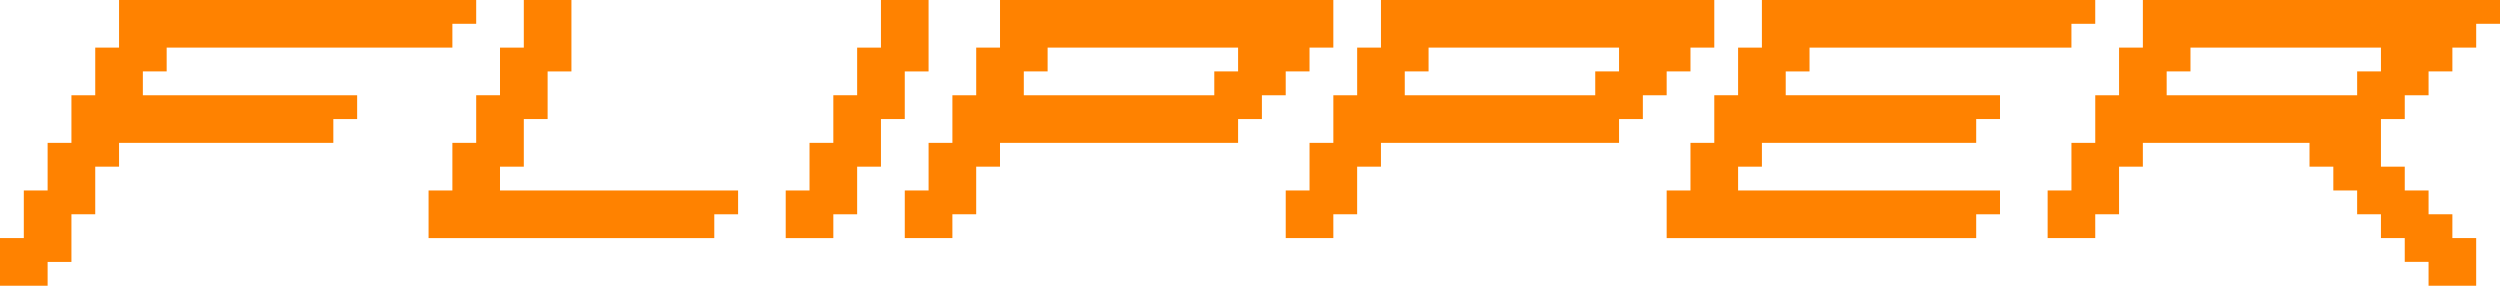 <?xml version="1.0" encoding="UTF-8"?> <!-- Generator: Adobe Illustrator 26.2.1, SVG Export Plug-In . SVG Version: 6.00 Build 0) --> <svg xmlns="http://www.w3.org/2000/svg" xmlns:xlink="http://www.w3.org/1999/xlink" id="FLIPPER" x="0px" y="0px" viewBox="0 0 105 12" style="enable-background:new 0 0 105 12;" xml:space="preserve"> <style type="text/css"> .st0{fill:#FF8200;} </style> <polygon class="st0" points="29,8 28,8 27,8 26,8 25,8 24,8 23,8 22,8 21,8 21,7 22,7 22,6 22,5 23,5 23,4 23,3 24,3 24,2 24,1 24,1 24,0 23,0 23,0 22,0 22,1 22,1 22,2 21,2 21,3 21,4 20,4 20,5 20,6 19,6 19,7 19,8 18,8 18,9 18,10 19,10 20,10 21,10 22,10 23,10 24,10 25,10 26,10 27,10 28,10 29,10 30,10 30,9 31,9 31,8 30,8 "></polygon> <polygon class="st0" points="38,4 38,3 39,3 39,2 39,1 39,0 38,0 37,0 37,1 37,2 36,2 36,3 36,4 35,4 35,5 35,6 34,6 34,7 34,8 33,8 33,9 33,10 34,10 35,10 35,9 36,9 36,8 36,7 37,7 37,6 37,5 38,5 "></polygon> <path class="st0" d="M70,3h1V2h1V1V0h-1h-1h-1h-1h-1h-1h-1h-1h-1h-1h-1h-1h-1h-1v1v1h-1v1v1h-1v1v1h-1v1v1h-1v1v1h1h1V9h1V8V7h1V6h1 h1h1h1h1h1h1h1h1h1V5h1V4h1V3z M68,3h-1v1h-1h-1h-1h-1h-1h-1h-1h-1V3h1V2h1h1h1h1h1h1h1h1V3z"></path> <path class="st0" d="M54,3h1V2h1V1V0h-1h-1h-1h-1h-1h-1h-1h-1h-1h-1h-1h-1h-1h-1v1v1h-1v1v1h-1v1v1h-1v1v1h-1v1v1h1h1V9h1V8V7h1V6h1 h1h1h1h1h1h1h1h1h1V5h1V4h1V3z M52,3h-1v1h-1h-1h-1h-1h-1h-1h-1h-1V3h1V2h1h1h1h1h1h1h1h1V3z"></path> <polygon class="st0" points="87,2 87,1 88,1 88,0 87,0 86,0 85,0 84,0 83,0 82,0 81,0 80,0 79,0 78,0 77,0 76,0 75,0 74,0 74,1 74,2 73,2 73,3 73,4 72,4 72,5 72,6 71,6 71,7 71,8 70,8 70,9 70,10 71,10 72,10 73,10 74,10 75,10 76,10 77,10 78,10 79,10 80,10 81,10 82,10 83,10 83,9 84,9 84,8 83,8 82,8 81,8 80,8 79,8 78,8 77,8 76,8 75,8 74,8 73,8 73,7 74,7 74,6 75,6 76,6 77,6 78,6 79,6 80,6 81,6 82,6 83,6 83,5 84,5 84,4 83,4 82,4 81,4 80,4 79,4 78,4 77,4 76,4 75,4 75,3 76,3 76,2 77,2 78,2 79,2 80,2 81,2 82,2 83,2 84,2 85,2 86,2 "></polygon> <polygon class="st0" points="19,1 20,1 20,0 19,0 18,0 17,0 16,0 15,0 14,0 13,0 12,0 11,0 10,0 9,0 8,0 7,0 6,0 5,0 5,1 5,2 4,2 4,3 4,4 3,4 3,5 3,6 2,6 2,7 2,8 1,8 1,9 1,10 0,10 0,11 0,12 1,12 2,12 2,11 3,11 3,10 3,9 4,9 4,8 4,7 5,7 5,6 6,6 7,6 8,6 9,6 10,6 11,6 12,6 13,6 14,6 14,5 15,5 15,4 14,4 13,4 12,4 11,4 10,4 9,4 8,4 7,4 6,4 6,3 7,3 7,2 8,2 9,2 10,2 11,2 12,2 13,2 14,2 15,2 16,2 17,2 18,2 19,2 "></polygon> <path class="st0" d="M104,0h-1h-1h-1h-1h-1h-1h-1h-1h-1h-1h-1h-1h-1h-1v1v1h-1v1v1h-1v1v1h-1v1v1h-1v1v1h1h1V9h1V8V7h1V6h1h1h1h1h1 h1h1v1h1v1h1v1h1v1h1v1h1v1h1h1v-1v0v-1h-1v0V9h-1V8h-1V7h-1V6V5h1V4h1V3h1V2h1V1h1V0H104z M100,3h-1v1h-1h-1h-1h-1h-1h-1h-1h-1V3h1 V2h1h1h1h1h1h1h1h1V3z"></path> </svg> 
